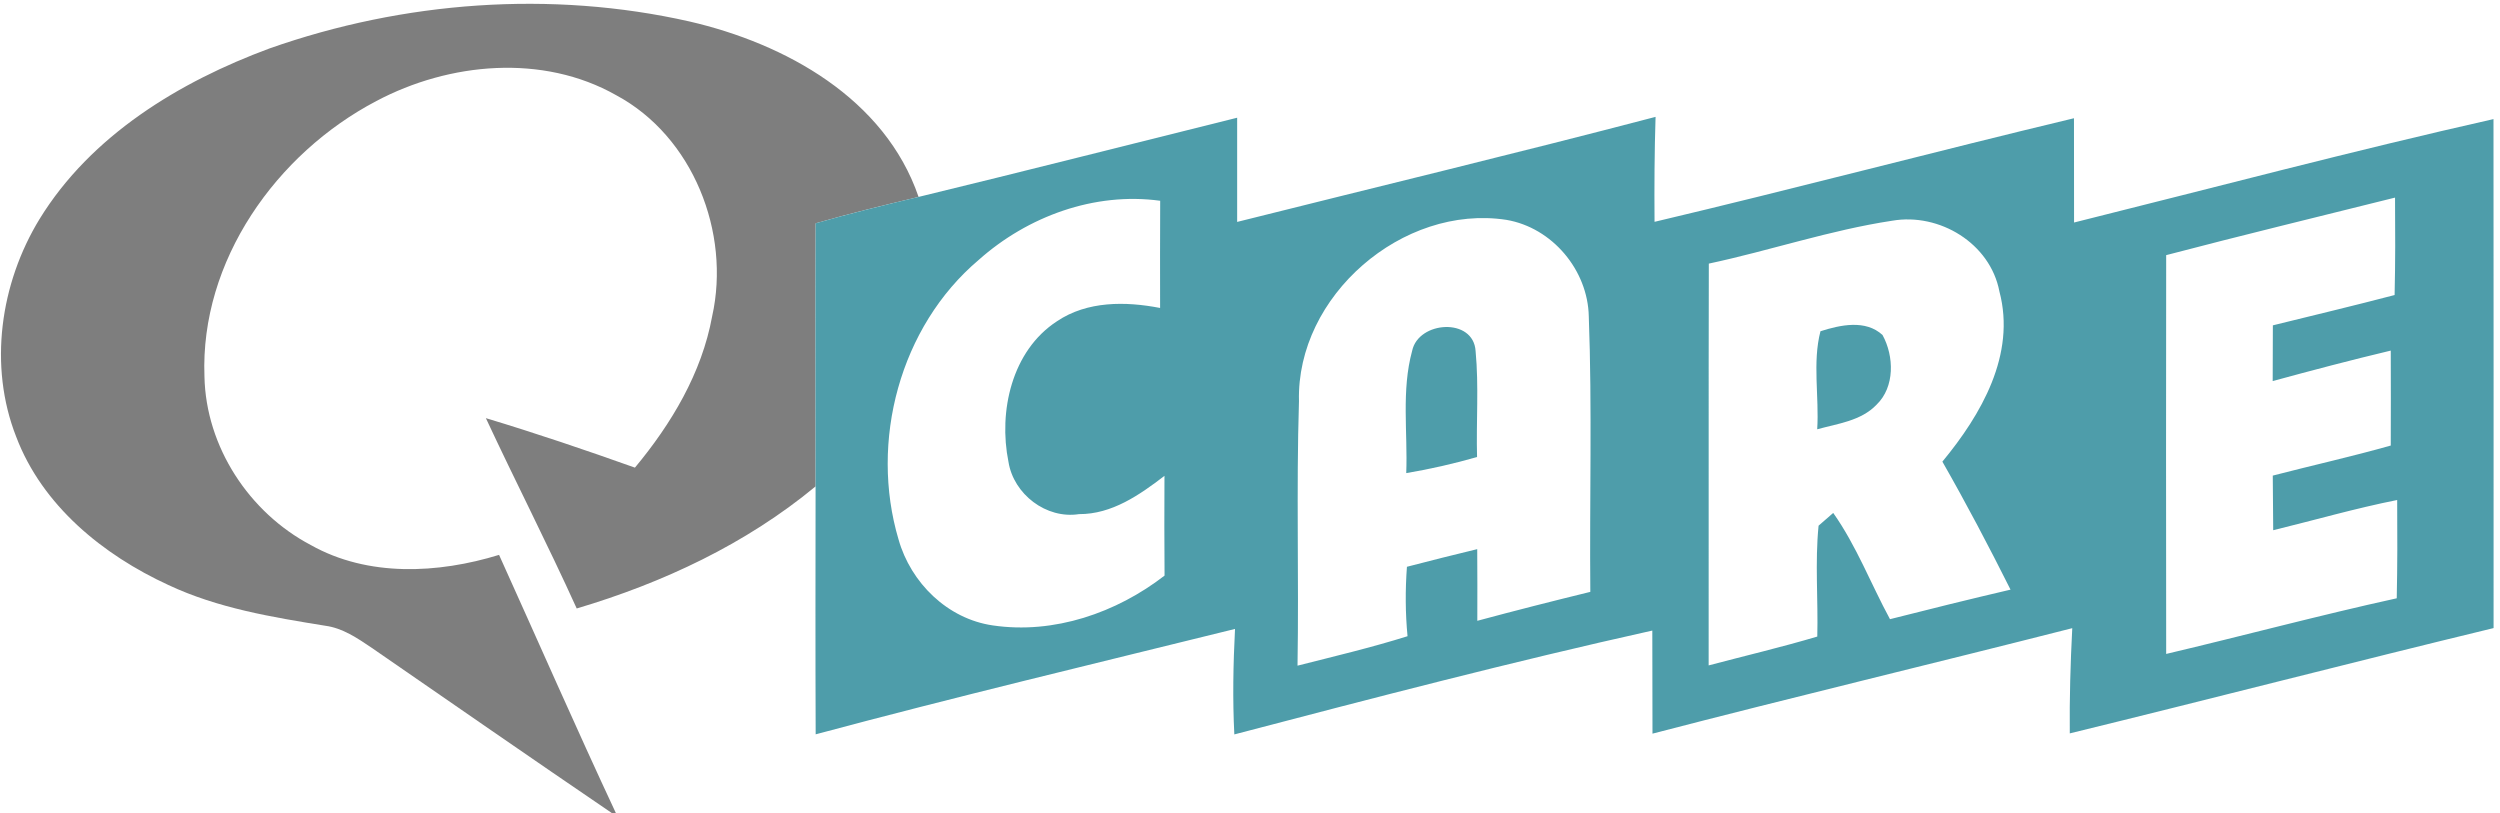 <?xml version="1.0" encoding="UTF-8" ?>
<!DOCTYPE svg PUBLIC "-//W3C//DTD SVG 1.1//EN" "http://www.w3.org/Graphics/SVG/1.1/DTD/svg11.dtd">
<svg width="292pt" height="95pt" viewBox="0 0 292 95" version="1.1" xmlns="http://www.w3.org/2000/svg">
<g id="#ffffffff">
</g>
<g id="#7e7e7eff">
<path fill="#7e7e7e" opacity="1.00" d=" M 31.50 5.65 C 47.12 0.15 64.36 -1.15 80.54 2.51 C 91.74 5.10 103.35 11.50 107.29 23.00 C 103.27 23.96 99.24 24.94 95.27 26.08 C 95.21 36.32 95.27 46.56 95.26 56.81 C 87.13 63.54 77.43 68.08 67.36 71.07 C 63.97 63.59 60.22 56.28 56.75 48.84 C 62.60 50.60 68.40 52.57 74.16 54.62 C 78.42 49.50 81.97 43.57 83.18 36.94 C 85.36 27.17 80.94 15.93 71.97 11.12 C 63.39 6.26 52.47 7.29 43.96 11.80 C 32.27 17.93 23.37 30.47 23.88 43.98 C 24.05 52.18 29.10 59.87 36.30 63.66 C 42.98 67.42 51.17 67.00 58.29 64.81 C 62.84 74.87 67.27 84.99 71.95 95.00 L 69.96 95.00 L 71.50 94.99 C 62.09 88.59 52.74 82.10 43.38 75.64 C 41.73 74.53 40.02 73.36 38.01 73.09 C 31.77 72.08 25.44 71.04 19.67 68.33 C 12.04 64.82 4.94 59.06 1.89 51.01 C -1.36 42.73 0.03 33.11 4.61 25.60 C 10.62 15.81 20.95 9.55 31.50 5.65 Z" />
</g>
<g id="#4e9daaff">
<path fill="#4e9daa" opacity="1.00" d=" M 107.29 23.00 C 119.71 19.99 132.09 16.83 144.50 13.75 C 144.50 17.81 144.50 21.87 144.50 25.92 C 160.79 21.83 177.12 17.91 193.37 13.65 C 193.24 17.73 193.22 21.82 193.25 25.91 C 209.62 22.04 225.88 17.73 242.24 13.81 C 242.25 17.87 242.25 21.93 242.25 25.99 C 258.57 21.92 274.83 17.61 291.24 13.91 C 291.27 33.73 291.24 53.55 291.25 73.36 C 274.73 77.36 258.27 81.62 241.75 85.66 C 241.71 81.56 241.83 77.46 242.04 73.37 C 225.71 77.53 209.32 81.45 193.01 85.69 C 193.00 81.68 193.00 77.66 192.99 73.65 C 176.62 77.29 160.39 81.53 144.17 85.78 C 143.96 81.68 144.04 77.57 144.25 73.46 C 127.90 77.50 111.53 81.41 95.27 85.77 C 95.23 76.11 95.25 66.46 95.26 56.81 C 95.27 46.56 95.21 36.32 95.27 26.08 C 99.24 24.94 103.27 23.96 107.29 23.00 M 114.31 30.36 C 105.10 38.15 101.55 51.56 104.95 63.01 C 106.38 68.07 110.67 72.29 115.97 73.05 C 123.10 74.10 130.40 71.58 136.02 67.23 C 135.99 63.35 135.99 59.46 136.01 55.58 C 133.10 57.81 129.86 60.07 126.03 60.05 C 122.20 60.65 118.39 57.72 117.79 53.95 C 116.60 48.06 118.17 40.96 123.46 37.52 C 127.00 35.14 131.47 35.19 135.50 35.97 C 135.49 31.80 135.49 27.62 135.51 23.45 C 127.84 22.40 120.02 25.27 114.31 30.36 M 253.01 29.80 C 253.00 45.33 252.98 60.85 253.01 76.38 C 262.00 74.26 270.92 71.86 279.94 69.88 C 280.02 66.05 280.02 62.23 279.99 58.40 C 275.12 59.37 270.34 60.75 265.51 61.93 C 265.49 59.80 265.47 57.68 265.46 55.55 C 270.05 54.36 274.68 53.33 279.24 52.04 C 279.25 48.35 279.26 44.65 279.24 40.95 C 274.62 42.05 270.03 43.26 265.45 44.51 C 265.46 42.34 265.46 40.17 265.47 38.00 C 270.21 36.83 274.96 35.70 279.69 34.46 C 279.78 30.66 279.77 26.87 279.74 23.08 C 270.82 25.31 261.89 27.47 253.01 29.80 M 151.72 46.86 C 151.40 57.16 151.72 67.46 151.55 77.75 C 155.84 76.66 160.16 75.64 164.40 74.31 C 164.14 71.61 164.13 68.90 164.33 66.20 C 167.06 65.49 169.80 64.80 172.54 64.14 C 172.56 66.93 172.56 69.72 172.55 72.51 C 176.93 71.33 181.34 70.21 185.75 69.13 C 185.65 58.40 185.97 47.67 185.57 36.95 C 185.46 31.55 181.30 26.59 175.95 25.68 C 163.84 23.82 151.40 34.56 151.72 46.86 M 199.59 30.79 C 199.55 46.43 199.59 62.08 199.57 77.72 C 203.80 76.60 208.06 75.60 212.26 74.35 C 212.37 70.04 211.98 65.70 212.41 61.40 C 212.84 61.03 213.69 60.28 214.12 59.91 C 216.84 63.76 218.51 68.19 220.75 72.32 C 225.43 71.13 230.12 69.97 234.83 68.87 C 232.30 63.82 229.67 58.82 226.87 53.92 C 231.40 48.44 235.49 41.41 233.53 34.04 C 232.46 28.42 226.53 24.83 221.01 25.78 C 213.75 26.88 206.76 29.26 199.59 30.79 Z" />
<path fill="#4e9daa" opacity="1.00" d=" M 164.94 40.97 C 165.68 37.48 172.11 37.05 172.35 41.01 C 172.74 45.12 172.41 49.26 172.52 53.38 C 169.80 54.16 167.04 54.79 164.25 55.26 C 164.43 50.51 163.67 45.62 164.94 40.97 Z" />
<path fill="#4e9daa" opacity="1.00" d=" M 212.63 38.69 C 214.94 37.95 217.90 37.30 219.88 39.13 C 221.24 41.61 221.33 45.20 219.18 47.27 C 217.38 49.16 214.64 49.48 212.25 50.14 C 212.49 46.35 211.68 42.34 212.63 38.69 Z" />
</g>
</svg>
